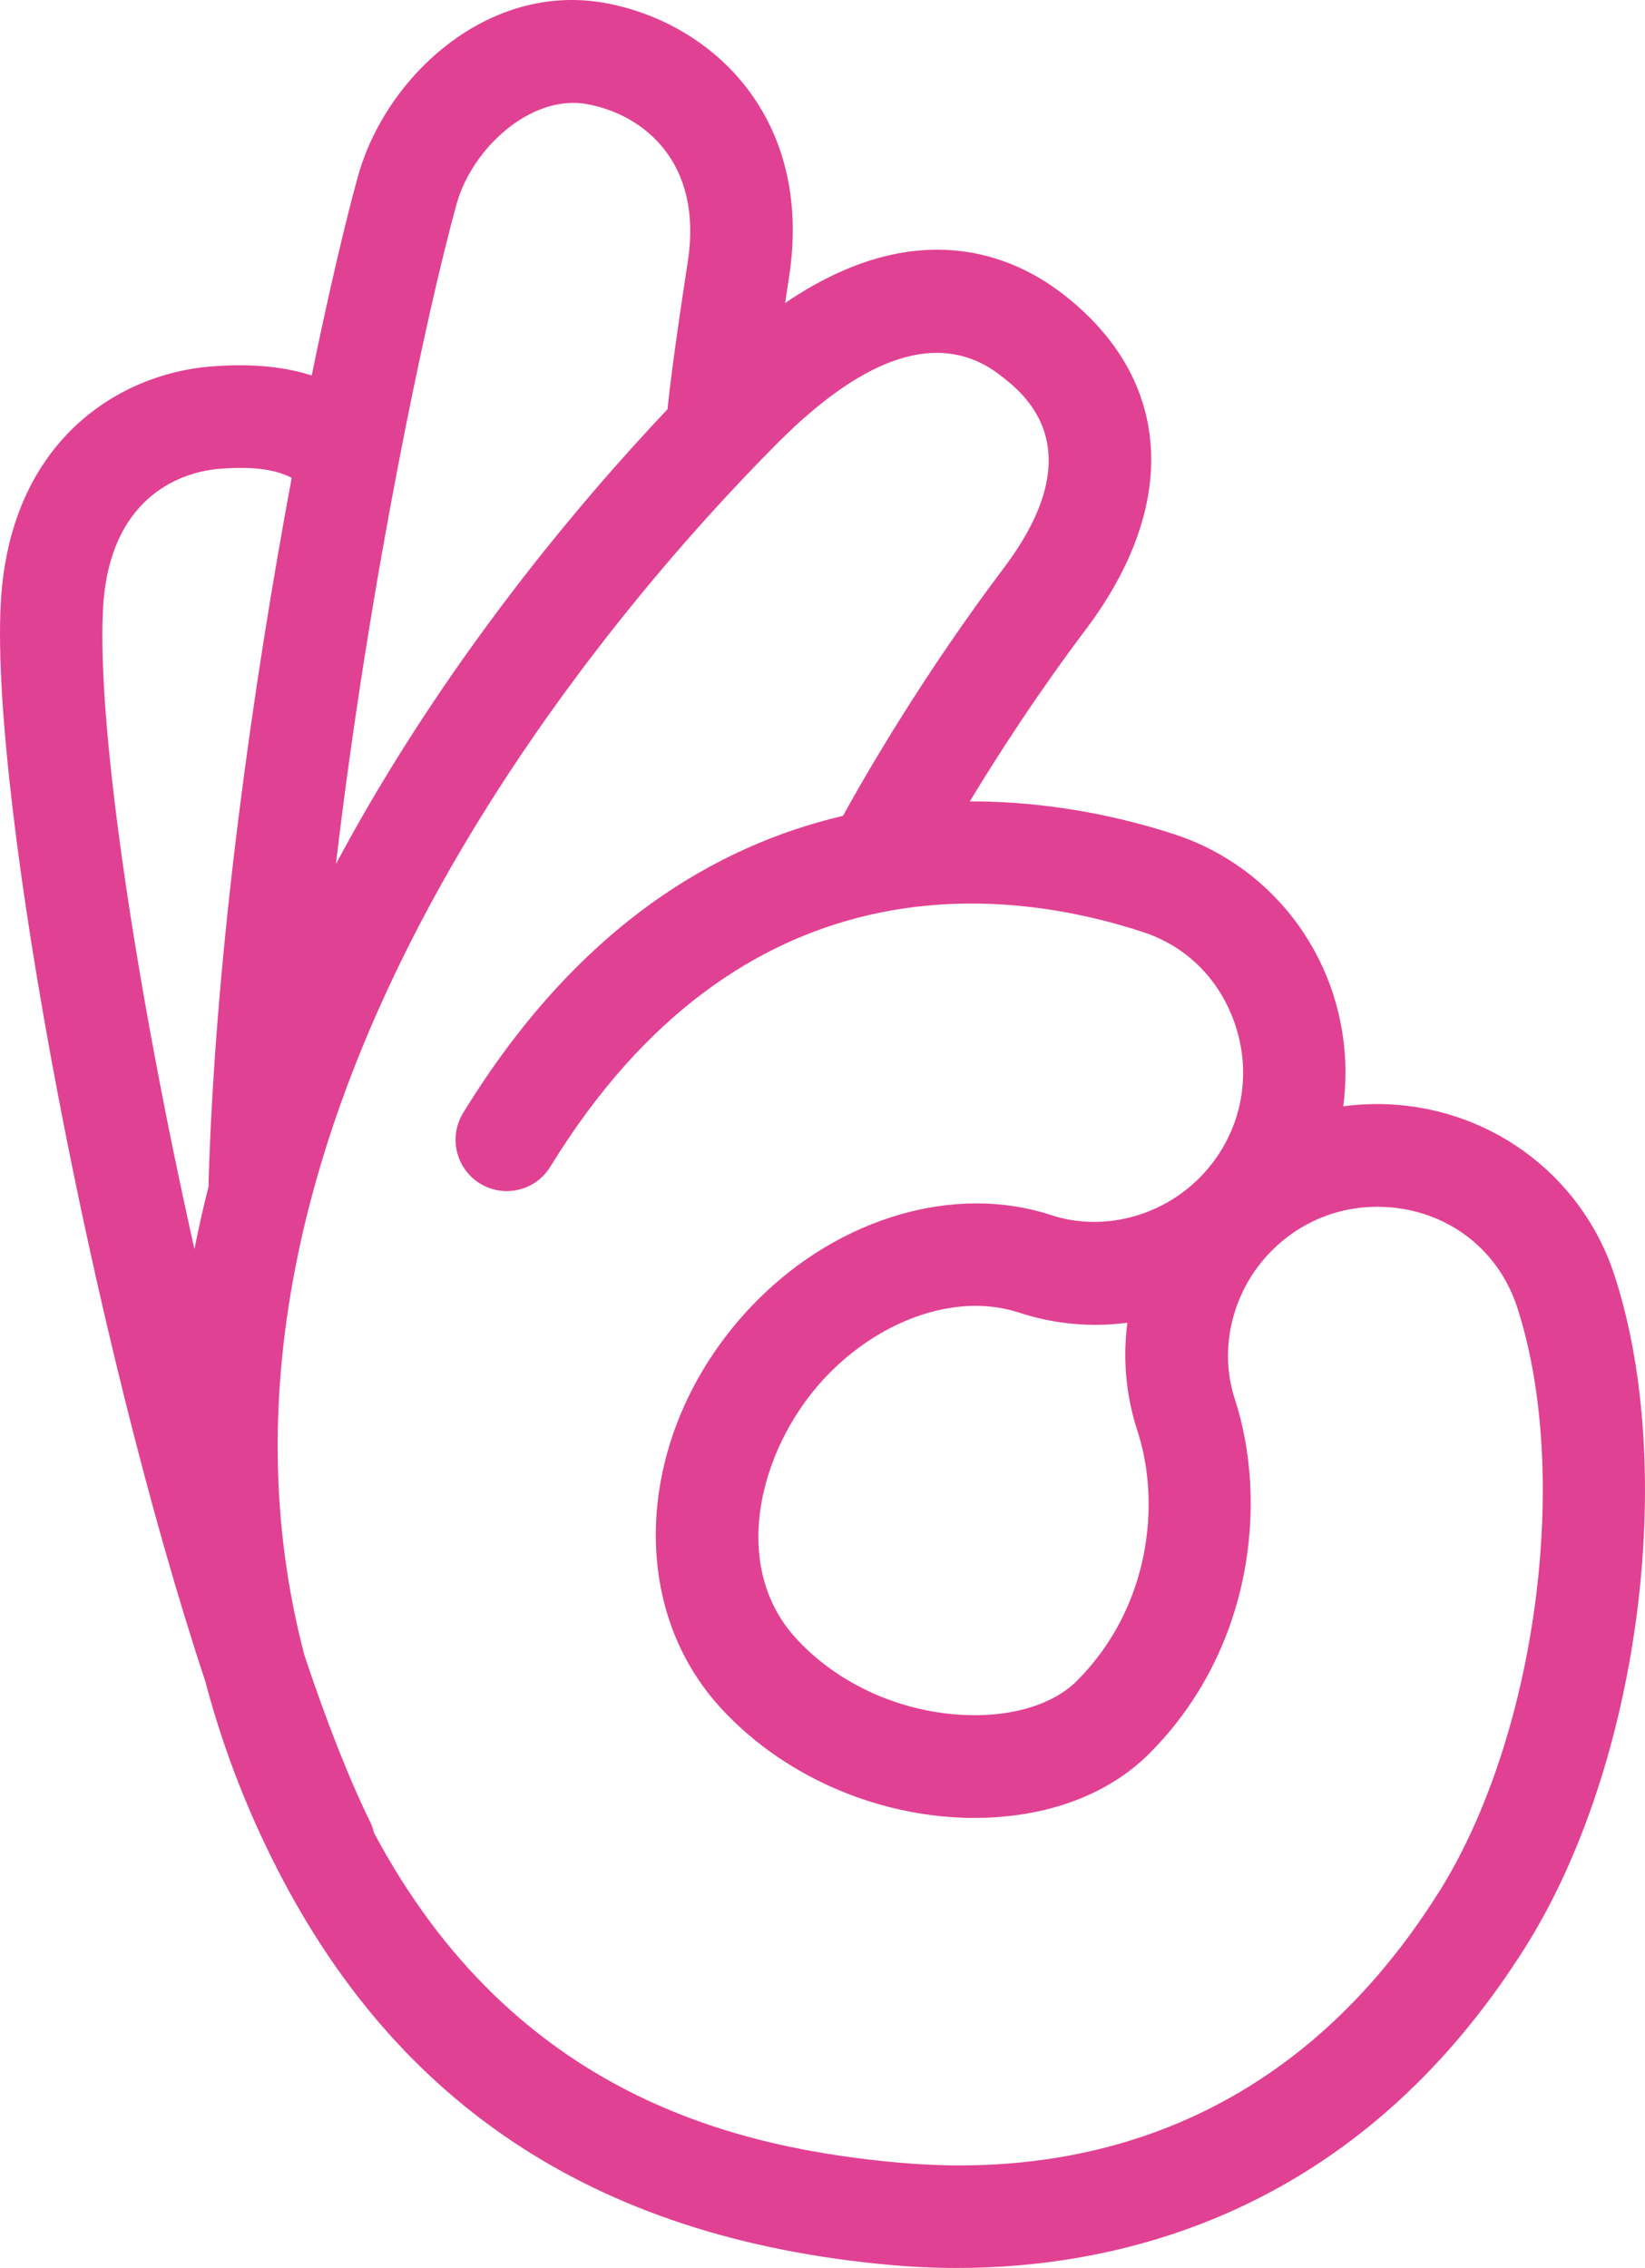 <?xml version="1.0" encoding="UTF-8"?> <svg xmlns="http://www.w3.org/2000/svg" width="37" height="51" viewBox="0 0 37 51" fill="none"> <path d="M30.971 24.827C30.716 24.827 30.462 24.844 30.213 24.878C30.246 24.629 30.263 24.376 30.263 24.12C30.263 21.666 28.716 19.511 26.412 18.76C25.352 18.414 23.733 18.021 21.849 18.021H21.813C22.445 16.977 23.335 15.598 24.418 14.161C26.558 11.321 26.361 8.494 23.889 6.598C22.771 5.74 20.61 4.806 17.659 6.814C17.687 6.63 17.716 6.438 17.748 6.23C18.302 2.629 16.004 0.514 13.635 0.072C10.986 -0.423 8.672 1.714 8.048 3.976C7.777 4.956 7.407 6.515 7.011 8.444C6.438 8.259 5.71 8.162 4.729 8.242C2.668 8.412 0.197 9.919 0.015 13.607C-0.206 18.065 2.089 30.186 4.618 37.81C4.941 39.034 5.384 40.264 5.972 41.495C8.711 47.241 13.309 50.328 20.026 50.933C20.478 50.974 20.98 51 21.523 51C25.134 51 30.508 49.823 34.306 43.79C36.864 39.727 37.747 33.093 36.316 28.685C35.567 26.378 33.419 24.827 30.972 24.827L30.971 24.827ZM10.268 4.593C10.614 3.336 11.949 2.107 13.214 2.343C14.47 2.577 15.815 3.643 15.471 5.878C15.162 7.889 15.053 8.802 15.015 9.201C13.025 11.305 9.96 14.924 7.556 19.429C8.31 13.038 9.6 7.012 10.268 4.593L10.268 4.593ZM4.696 26.659C4.576 27.132 4.468 27.609 4.374 28.09C3.075 22.295 2.182 16.417 2.315 13.721C2.451 10.961 4.341 10.591 4.917 10.544C5.769 10.474 6.23 10.577 6.561 10.745C5.702 15.353 4.848 21.28 4.691 26.591C4.691 26.614 4.696 26.636 4.696 26.659ZM32.358 42.557C28.829 48.163 23.815 48.954 20.232 48.633C16.646 48.31 11.586 47.176 8.409 41.209C8.39 41.125 8.363 41.042 8.323 40.962C7.84 39.979 7.342 38.701 6.85 37.232C3.655 25.114 13.998 13.463 17.495 9.957C18.839 8.61 20.035 7.935 21.072 7.935C21.584 7.935 22.058 8.1 22.49 8.432C23.017 8.836 24.619 10.065 22.581 12.768C20.762 15.181 19.478 17.407 18.96 18.347C16.087 19.017 12.977 20.852 10.418 25.025C10.084 25.568 10.253 26.279 10.795 26.613C11.337 26.947 12.046 26.778 12.379 26.235C16.661 19.256 22.563 19.931 25.7 20.956C27.262 21.465 27.961 22.913 27.961 24.121C27.961 25.011 27.611 25.852 26.978 26.489C26.095 27.372 24.784 27.7 23.64 27.323C21.492 26.617 18.901 27.367 17.039 29.234C14.36 31.92 13.981 35.932 16.176 38.368C17.544 39.886 19.623 40.824 21.736 40.878C23.414 40.916 24.879 40.406 25.854 39.429C28.208 37.069 28.515 33.729 27.775 31.465C27.399 30.316 27.724 29.004 28.606 28.123C29.24 27.487 30.081 27.137 30.972 27.137C32.442 27.137 33.68 28.025 34.126 29.4C35.349 33.166 34.556 39.068 32.359 42.557L32.358 42.557ZM25.586 32.185C26.106 33.777 25.887 36.129 24.224 37.796C23.708 38.313 22.826 38.594 21.794 38.569C20.299 38.531 18.838 37.877 17.884 36.819C16.373 35.142 17.114 32.423 18.667 30.866C19.629 29.902 20.836 29.365 21.946 29.365C22.283 29.365 22.611 29.415 22.921 29.517C23.721 29.78 24.553 29.851 25.358 29.744C25.251 30.55 25.323 31.382 25.586 32.185Z" fill="#E14193"></path> </svg> 